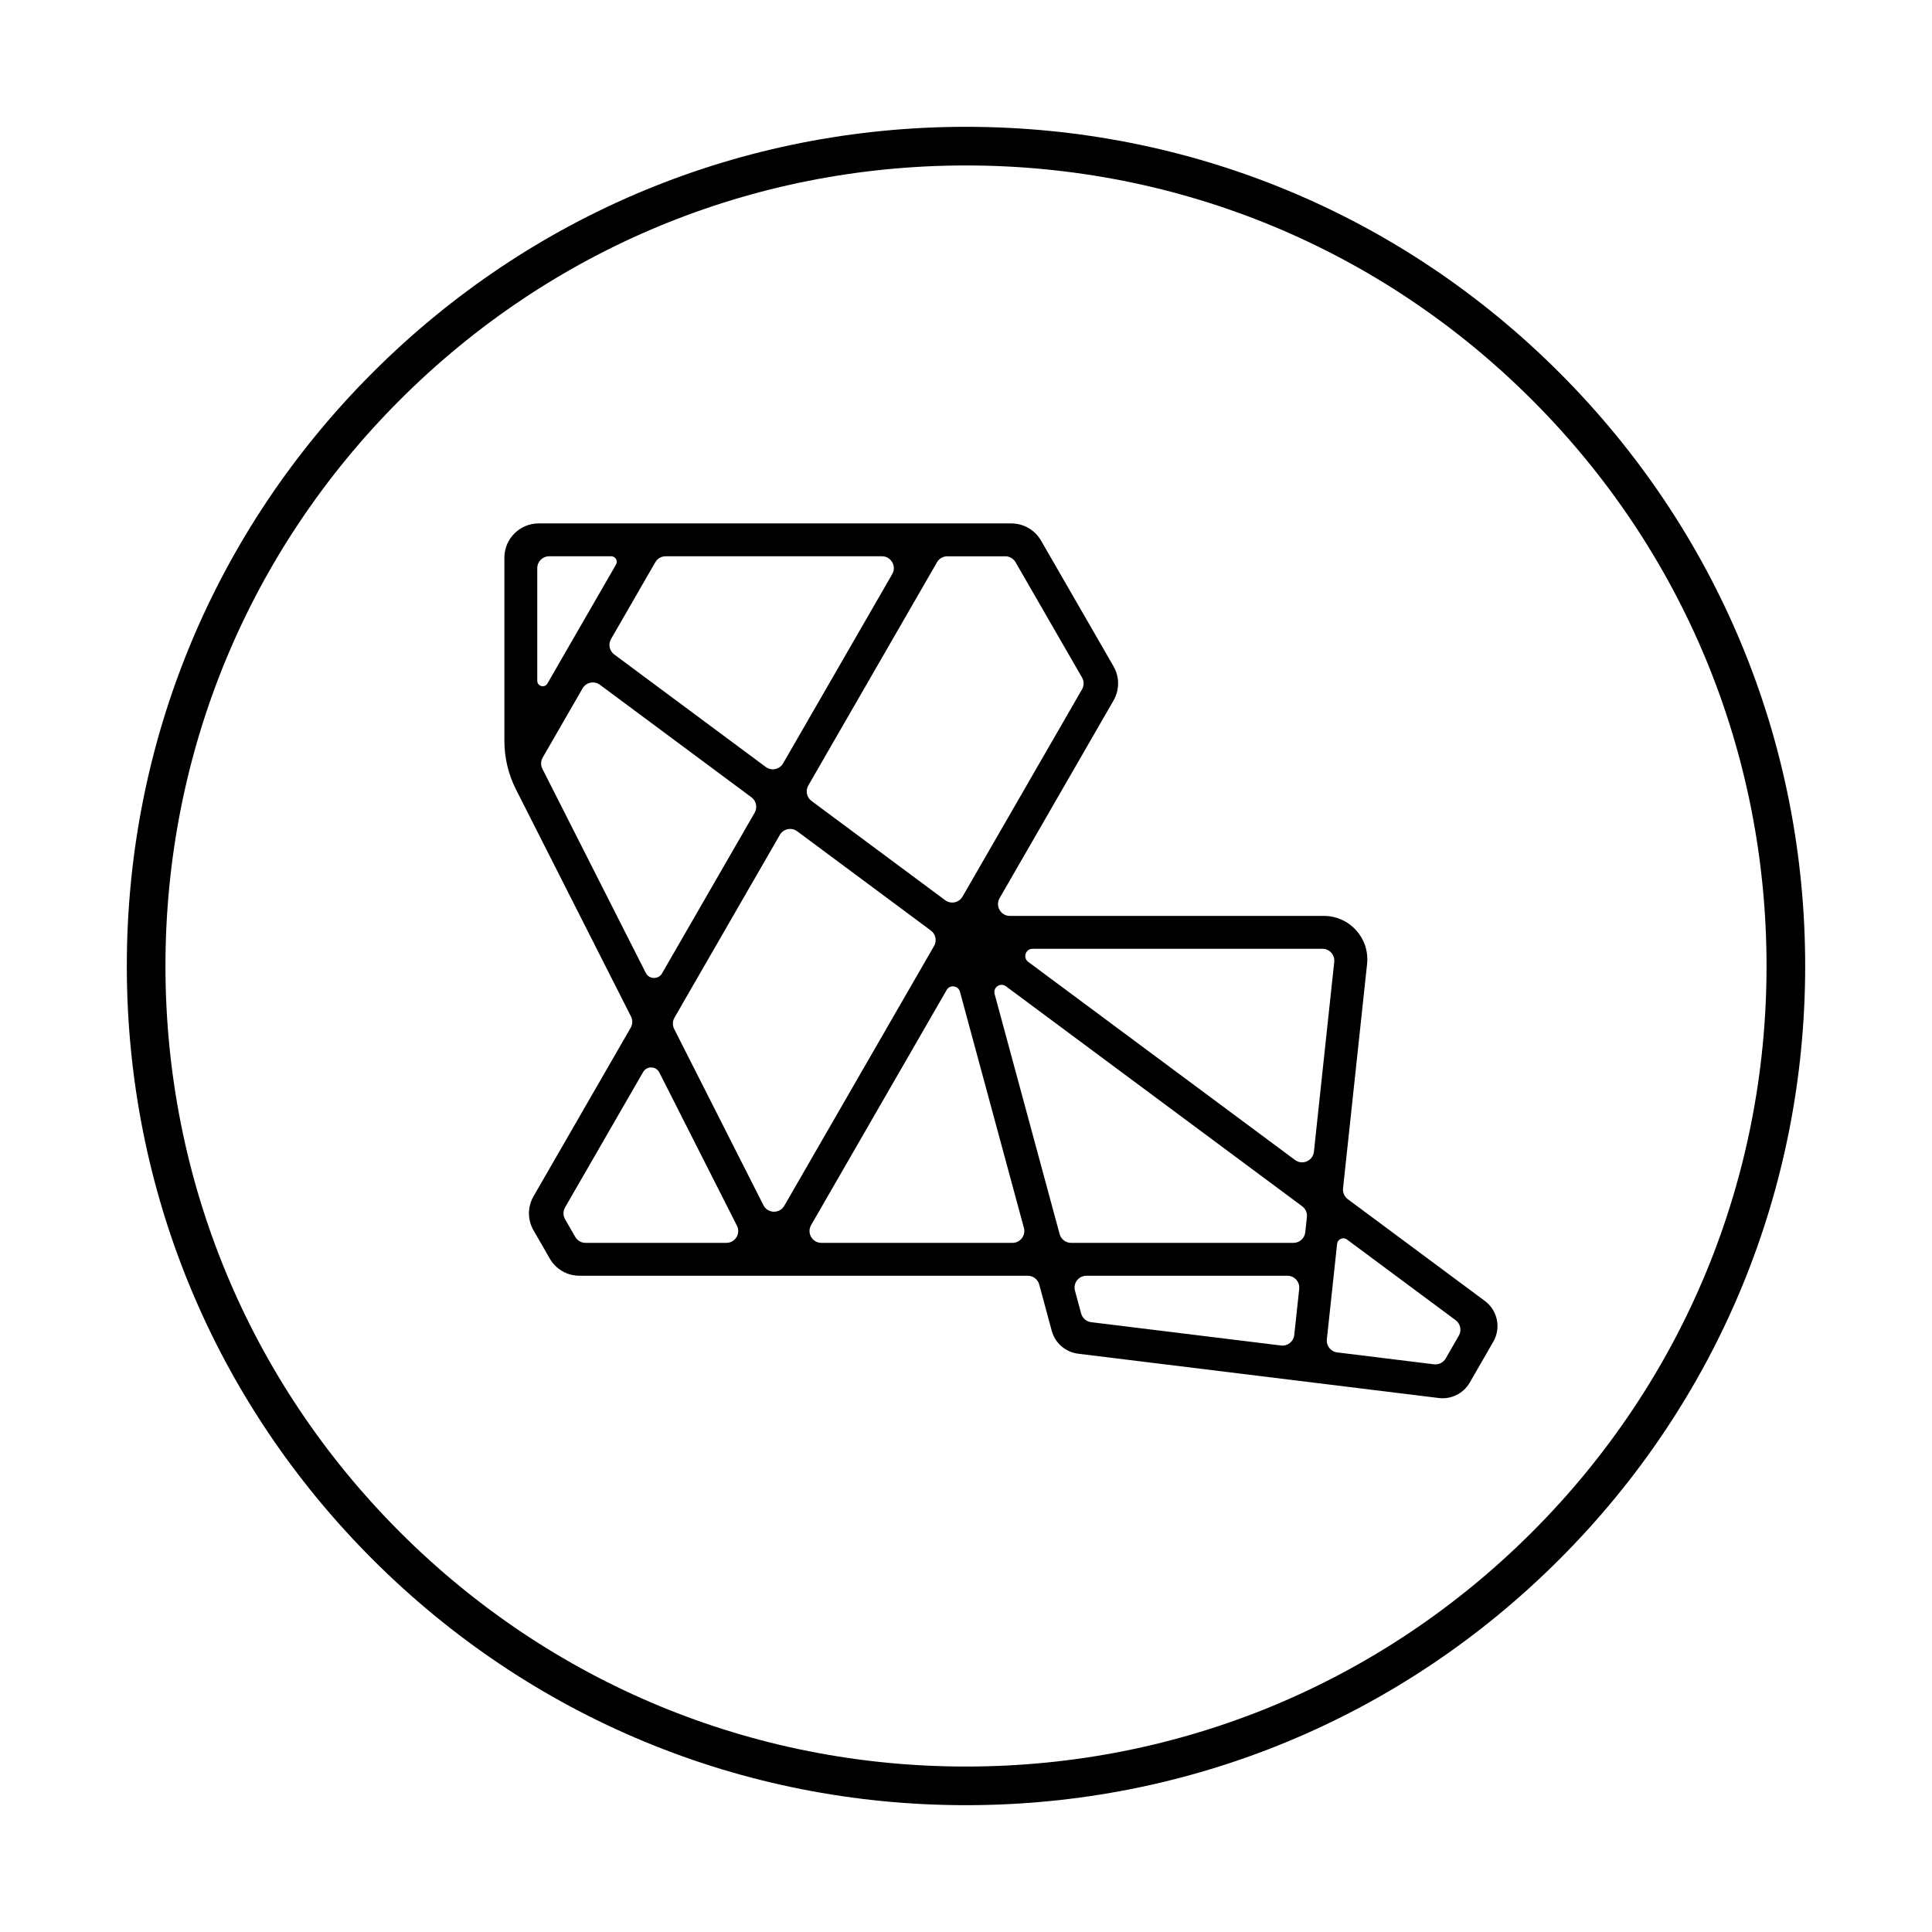 <?xml version="1.0" encoding="UTF-8"?><svg id="Artwork" xmlns="http://www.w3.org/2000/svg" viewBox="0 0 750 750"><path d="M375,700.77c-87.02,0-168.82-33.89-230.35-95.42s-95.42-143.34-95.42-230.35,33.89-168.82,95.42-230.35,143.34-95.42,230.35-95.42,168.82,33.89,230.35,95.42,95.42,143.34,95.42,230.35-33.89,168.82-95.42,230.35-143.34,95.42-230.35,95.42ZM375,64.23c-83.01,0-161.05,32.33-219.75,91.02-58.7,58.7-91.02,136.74-91.02,219.75s32.33,161.05,91.02,219.75c58.7,58.7,136.74,91.02,219.75,91.02s161.05-32.33,219.75-91.02c58.7-58.7,91.02-136.74,91.02-219.75s-32.33-161.05-91.02-219.75c-58.7-58.7-136.74-91.02-219.75-91.02Z"/><path d="M576.41,505.02c4.96,3.68,6.37,10.49,3.29,15.83l-9.15,15.87c-2.44,4.23-7.17,6.59-12.01,5.99l-140-17.2c-4.9-.61-8.95-4.12-10.25-8.89l-4.86-17.97c-.55-2.01-2.37-3.41-4.45-3.41h-174.07c-4.73,0-9.09-2.52-11.46-6.62l-6.34-11c-2.36-4.09-2.36-9.13,0-13.21l37.72-65.43c.77-1.35.82-2.99.12-4.38l-44.66-88.16c-2.95-5.84-4.49-12.29-4.49-18.84v-71.09c0-7.36,5.96-13.32,13.32-13.32h183.46c4.77,0,9.17,2.54,11.55,6.67l28.13,48.79c2.38,4.12,2.38,9.19,0,13.31l-44.21,76.69c-1.77,3.07.44,6.91,3.99,6.91h121.88c10.04,0,17.85,8.7,16.78,18.67l-9.33,87.09c-.17,1.62.52,3.22,1.83,4.19l53.21,39.51ZM566.32,518.5c1.17-2.03.63-4.6-1.24-6l-42.18-31.32c-1.5-1.11-3.64-.17-3.84,1.68l-3.98,37.08c-.26,2.5,1.52,4.76,4.02,5.06l37.57,4.62c1.83.23,3.62-.67,4.55-2.27l5.1-8.85ZM517.95,373.42c.3-2.72-1.84-5.1-4.57-5.1h-112.54c-2.72,0-3.86,3.46-1.68,5.08l103.57,76.91c2.86,2.12,6.95.33,7.33-3.21l7.89-73.68ZM507.34,472.45c.17-1.62-.53-3.21-1.84-4.18l-114.99-85.39c-2.15-1.6-5.1.42-4.4,2.99l25.24,93.21c.55,2.01,2.37,3.4,4.45,3.4h86.33c2.35,0,4.32-1.77,4.57-4.11l.64-5.92ZM504.35,500.34c.29-2.72-1.84-5.1-4.58-5.1h-78.02c-3.04,0-5.24,2.89-4.45,5.81l2.4,8.85c.49,1.81,2.02,3.14,3.88,3.37l73.71,9.05c2.55.32,4.86-1.52,5.14-4.08l1.92-17.9ZM420.04,267.61c.82-1.43.82-3.18,0-4.6l-25.8-44.75c-.82-1.43-2.34-2.31-3.99-2.31h-22.51c-1.65,0-3.17.88-3.99,2.31l-49.97,86.67c-1.17,2.03-.63,4.6,1.25,6l51.89,38.53c2.21,1.64,5.36.99,6.73-1.4l46.39-80.45ZM393.03,482.48c3.03,0,5.24-2.88,4.45-5.81l-24.83-91.69c-.66-2.42-3.91-2.84-5.16-.67l-52.62,91.27c-1.77,3.07.45,6.9,3.99,6.9h74.17ZM362.6,367.23c1.17-2.03.64-4.6-1.24-6l-51.89-38.53c-2.21-1.64-5.36-.99-6.74,1.4l-40.91,70.96c-.77,1.34-.82,2.99-.11,4.38l34.65,68.42c1.66,3.27,6.27,3.39,8.1.22l58.14-100.85ZM346.37,222.86c1.76-3.07-.45-6.91-3.99-6.91h-84c-1.65,0-3.17.88-3.99,2.31l-17.19,29.81c-1.17,2.02-.63,4.6,1.24,5.99l58.83,43.68c2.21,1.64,5.35.99,6.73-1.4l42.37-73.48ZM292.95,315.51c1.17-2.03.63-4.61-1.24-6l-58.82-43.68c-2.22-1.64-5.36-.98-6.74,1.4l-15.47,26.85c-.78,1.34-.82,2.99-.12,4.38l40.13,79.22c1.29,2.55,4.89,2.65,6.32.17l35.94-62.34ZM281.97,482.48c3.43,0,5.66-3.62,4.1-6.68l-30.11-59.45c-1.29-2.55-4.89-2.64-6.31-.17l-30.29,52.53c-.82,1.43-.82,3.18,0,4.6l3.96,6.87c.82,1.42,2.34,2.3,3.99,2.3h54.66ZM239.15,219.13c.81-1.41-.21-3.18-1.84-3.18h-24.15c-2.54,0-4.6,2.06-4.6,4.61v43.71c0,2.17,2.87,2.94,3.95,1.06l26.64-46.2Z"/></svg>